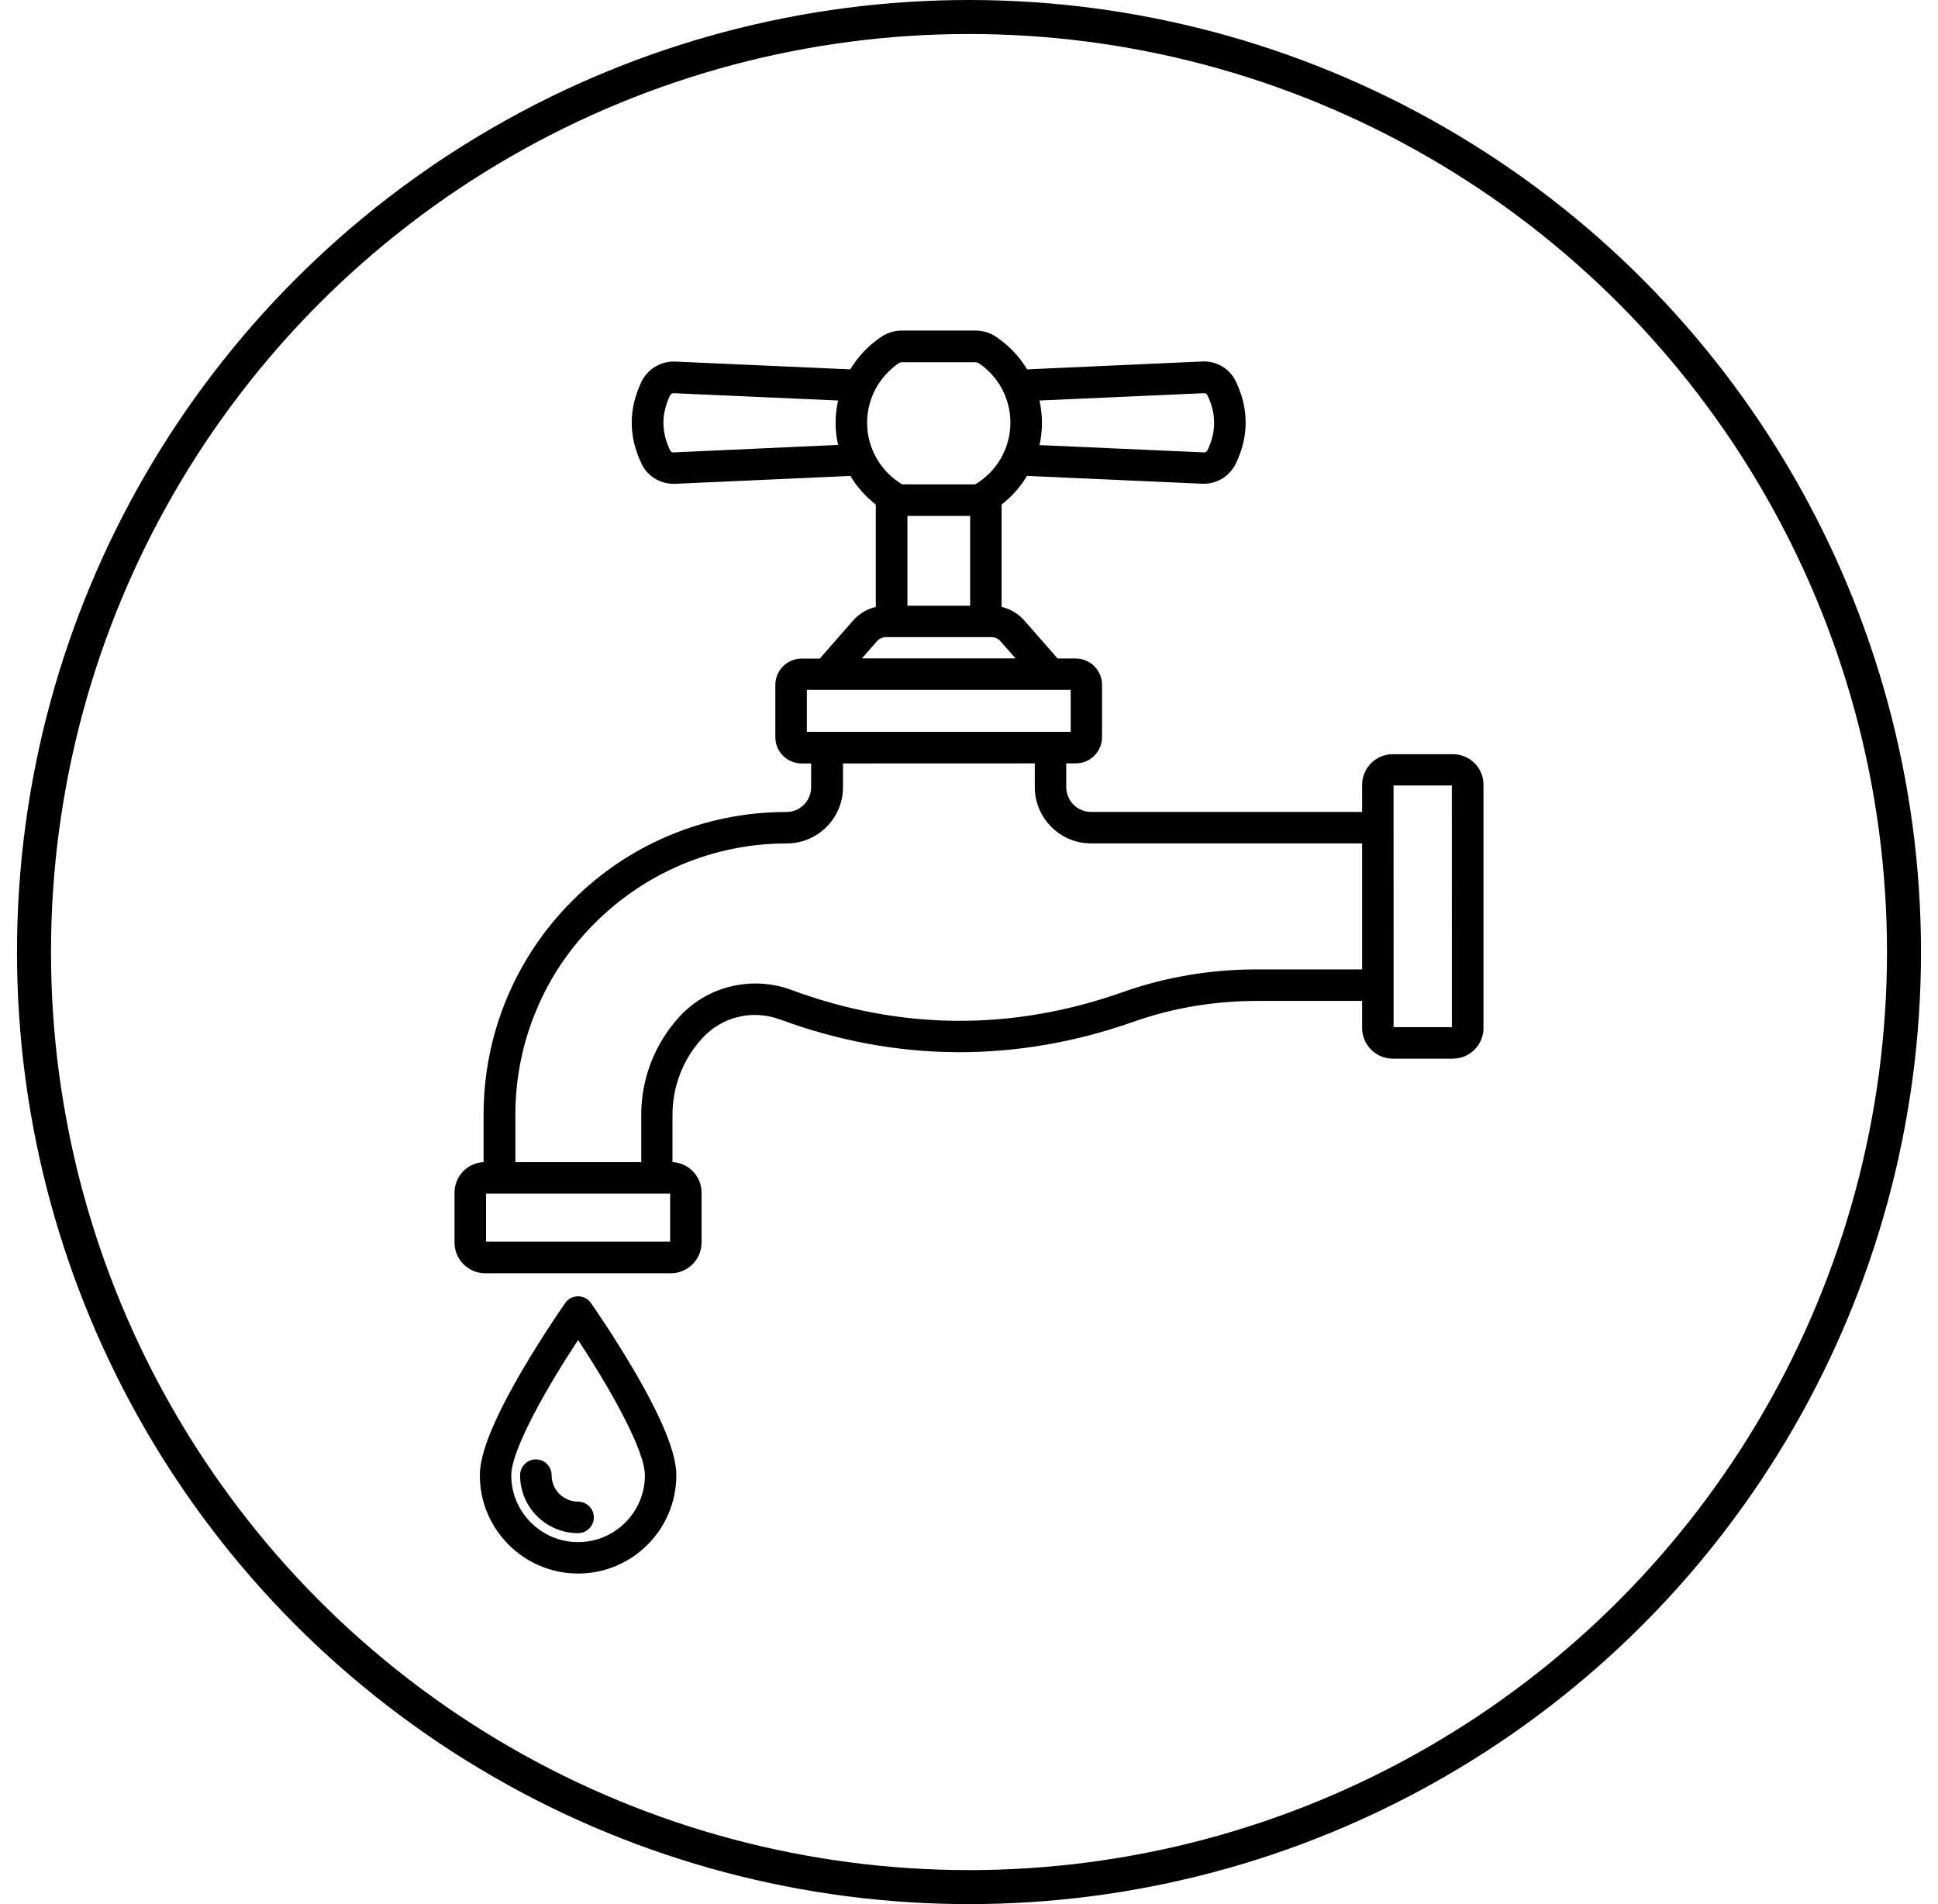<svg width="57" height="56" viewBox="0 0 57 56" fill="none" xmlns="http://www.w3.org/2000/svg">
<circle cx="28.5" cy="28" r="27.5" stroke="black"/>
<path d="M42.733 22.181H40.961C40.468 22.181 40.063 22.585 40.063 23.079V23.879H32.091C31.686 23.879 31.36 23.551 31.36 23.148V22.451H31.639C32.069 22.451 32.413 22.103 32.413 21.677V20.142C32.413 19.712 32.066 19.367 31.639 19.367H31.107L30.126 18.248C29.949 18.047 29.713 17.909 29.459 17.849V14.839C29.76 14.607 30.013 14.318 30.206 13.996L35.361 14.227H35.408C35.808 14.227 36.174 13.996 36.351 13.629C36.733 12.83 36.733 12.017 36.346 11.212C36.164 10.838 35.778 10.611 35.361 10.631L30.21 10.863C29.981 10.485 29.672 10.158 29.294 9.904C29.118 9.783 28.908 9.722 28.688 9.722H26.53C26.31 9.722 26.1 9.786 25.923 9.904C25.545 10.158 25.235 10.485 25.008 10.863L19.856 10.634C19.44 10.618 19.049 10.85 18.867 11.227C18.484 12.027 18.484 12.84 18.872 13.645C19.043 14.001 19.41 14.229 19.809 14.229H19.856L25.011 13.997C25.204 14.32 25.458 14.604 25.759 14.84V17.85C25.5 17.911 25.268 18.049 25.092 18.25L24.111 19.369H23.578C23.148 19.369 22.804 19.717 22.804 20.143V21.678C22.804 22.108 23.152 22.453 23.578 22.453H23.857V23.15C23.857 23.555 23.53 23.881 23.127 23.881C21.927 23.881 20.757 24.117 19.662 24.581C18.6 25.028 17.649 25.673 16.833 26.491C16.017 27.307 15.375 28.258 14.923 29.319C14.46 30.419 14.223 31.585 14.223 32.785V34.177C13.749 34.199 13.368 34.594 13.368 35.076V36.547C13.368 37.041 13.773 37.446 14.266 37.446H19.735C20.229 37.446 20.634 37.041 20.634 36.547V35.076C20.634 34.594 20.256 34.202 19.779 34.177V32.785C19.779 31.955 20.088 31.155 20.648 30.541C21.229 29.901 22.131 29.68 22.952 29.986C24.655 30.614 26.405 30.937 28.151 30.945H28.225C29.931 30.945 31.651 30.645 33.333 30.052C34.49 29.643 35.714 29.437 36.979 29.437H40.063V30.236C40.063 30.73 40.468 31.135 40.962 31.135H42.734C43.228 31.135 43.632 30.73 43.632 30.236V23.074C43.632 22.581 43.227 22.181 42.733 22.181ZM30.573 11.779L35.405 11.564C35.452 11.559 35.496 11.585 35.512 11.624C35.775 12.167 35.775 12.694 35.517 13.236C35.496 13.28 35.454 13.31 35.405 13.305L30.573 13.09C30.62 12.88 30.646 12.66 30.646 12.437C30.645 12.209 30.62 11.99 30.573 11.779ZM19.817 13.305C19.77 13.31 19.727 13.284 19.71 13.245C19.448 12.702 19.448 12.175 19.705 11.632C19.727 11.589 19.769 11.559 19.817 11.564L24.65 11.779C24.603 11.989 24.576 12.209 24.576 12.432C24.576 12.655 24.601 12.875 24.65 13.085L19.817 13.305ZM25.503 12.432C25.503 11.726 25.856 11.073 26.441 10.678C26.466 10.662 26.496 10.653 26.531 10.653H28.69C28.723 10.653 28.753 10.662 28.78 10.678C29.37 11.07 29.718 11.728 29.718 12.432C29.718 13.176 29.321 13.868 28.681 14.246H26.536C25.898 13.868 25.503 13.176 25.503 12.432ZM28.534 15.172V17.815H26.689V15.172H28.534ZM25.791 18.86C25.854 18.786 25.953 18.739 26.053 18.739H29.165C29.264 18.739 29.358 18.783 29.427 18.86L29.87 19.364H25.349L25.791 18.86ZM23.731 21.523V20.288H31.491V21.523H23.731ZM19.707 36.517H14.296V35.103H19.71V36.517H19.707ZM40.063 28.51H36.979C35.612 28.51 34.278 28.733 33.027 29.177C29.776 30.326 26.495 30.304 23.274 29.113C22.703 28.903 22.087 28.868 21.499 29.011C20.906 29.152 20.377 29.466 19.969 29.918C19.255 30.704 18.86 31.723 18.86 32.786V34.179H15.158V32.786C15.158 31.712 15.368 30.667 15.786 29.682C16.186 28.732 16.762 27.88 17.498 27.146C18.229 26.415 19.085 25.839 20.034 25.434C21.018 25.018 22.063 24.806 23.138 24.806C24.054 24.806 24.794 24.062 24.794 23.15V22.453L30.435 22.451V23.148C30.435 24.064 31.179 24.805 32.091 24.805H40.063L40.063 28.51ZM42.703 30.208H40.988V28.97L40.987 24.339V23.101H42.702L42.703 30.208Z" fill="black"/>
<path d="M17.002 46.278C18.598 46.278 19.892 44.979 19.892 43.388C19.892 42.738 19.475 41.712 18.615 40.249C18.003 39.213 17.407 38.358 17.38 38.322C17.295 38.198 17.152 38.124 17.002 38.124C16.851 38.124 16.71 38.198 16.624 38.322C16.599 38.356 16.001 39.213 15.39 40.249C14.53 41.71 14.113 42.738 14.113 43.388C14.112 44.979 15.407 46.278 17.002 46.278ZM17.002 39.411C17.884 40.739 18.968 42.631 18.968 43.388C18.968 44.472 18.086 45.354 17.002 45.354C15.919 45.354 15.037 44.472 15.037 43.388C15.037 42.631 16.124 40.739 17.002 39.411Z" fill="black"/>
<path d="M17.002 45.09C17.256 45.09 17.466 44.883 17.466 44.626C17.466 44.373 17.259 44.163 17.002 44.163C16.572 44.163 16.224 43.815 16.224 43.385C16.224 43.131 16.018 42.921 15.761 42.921C15.507 42.921 15.297 43.128 15.297 43.385C15.294 44.326 16.06 45.09 17.002 45.09Z" fill="black"/>
</svg>

